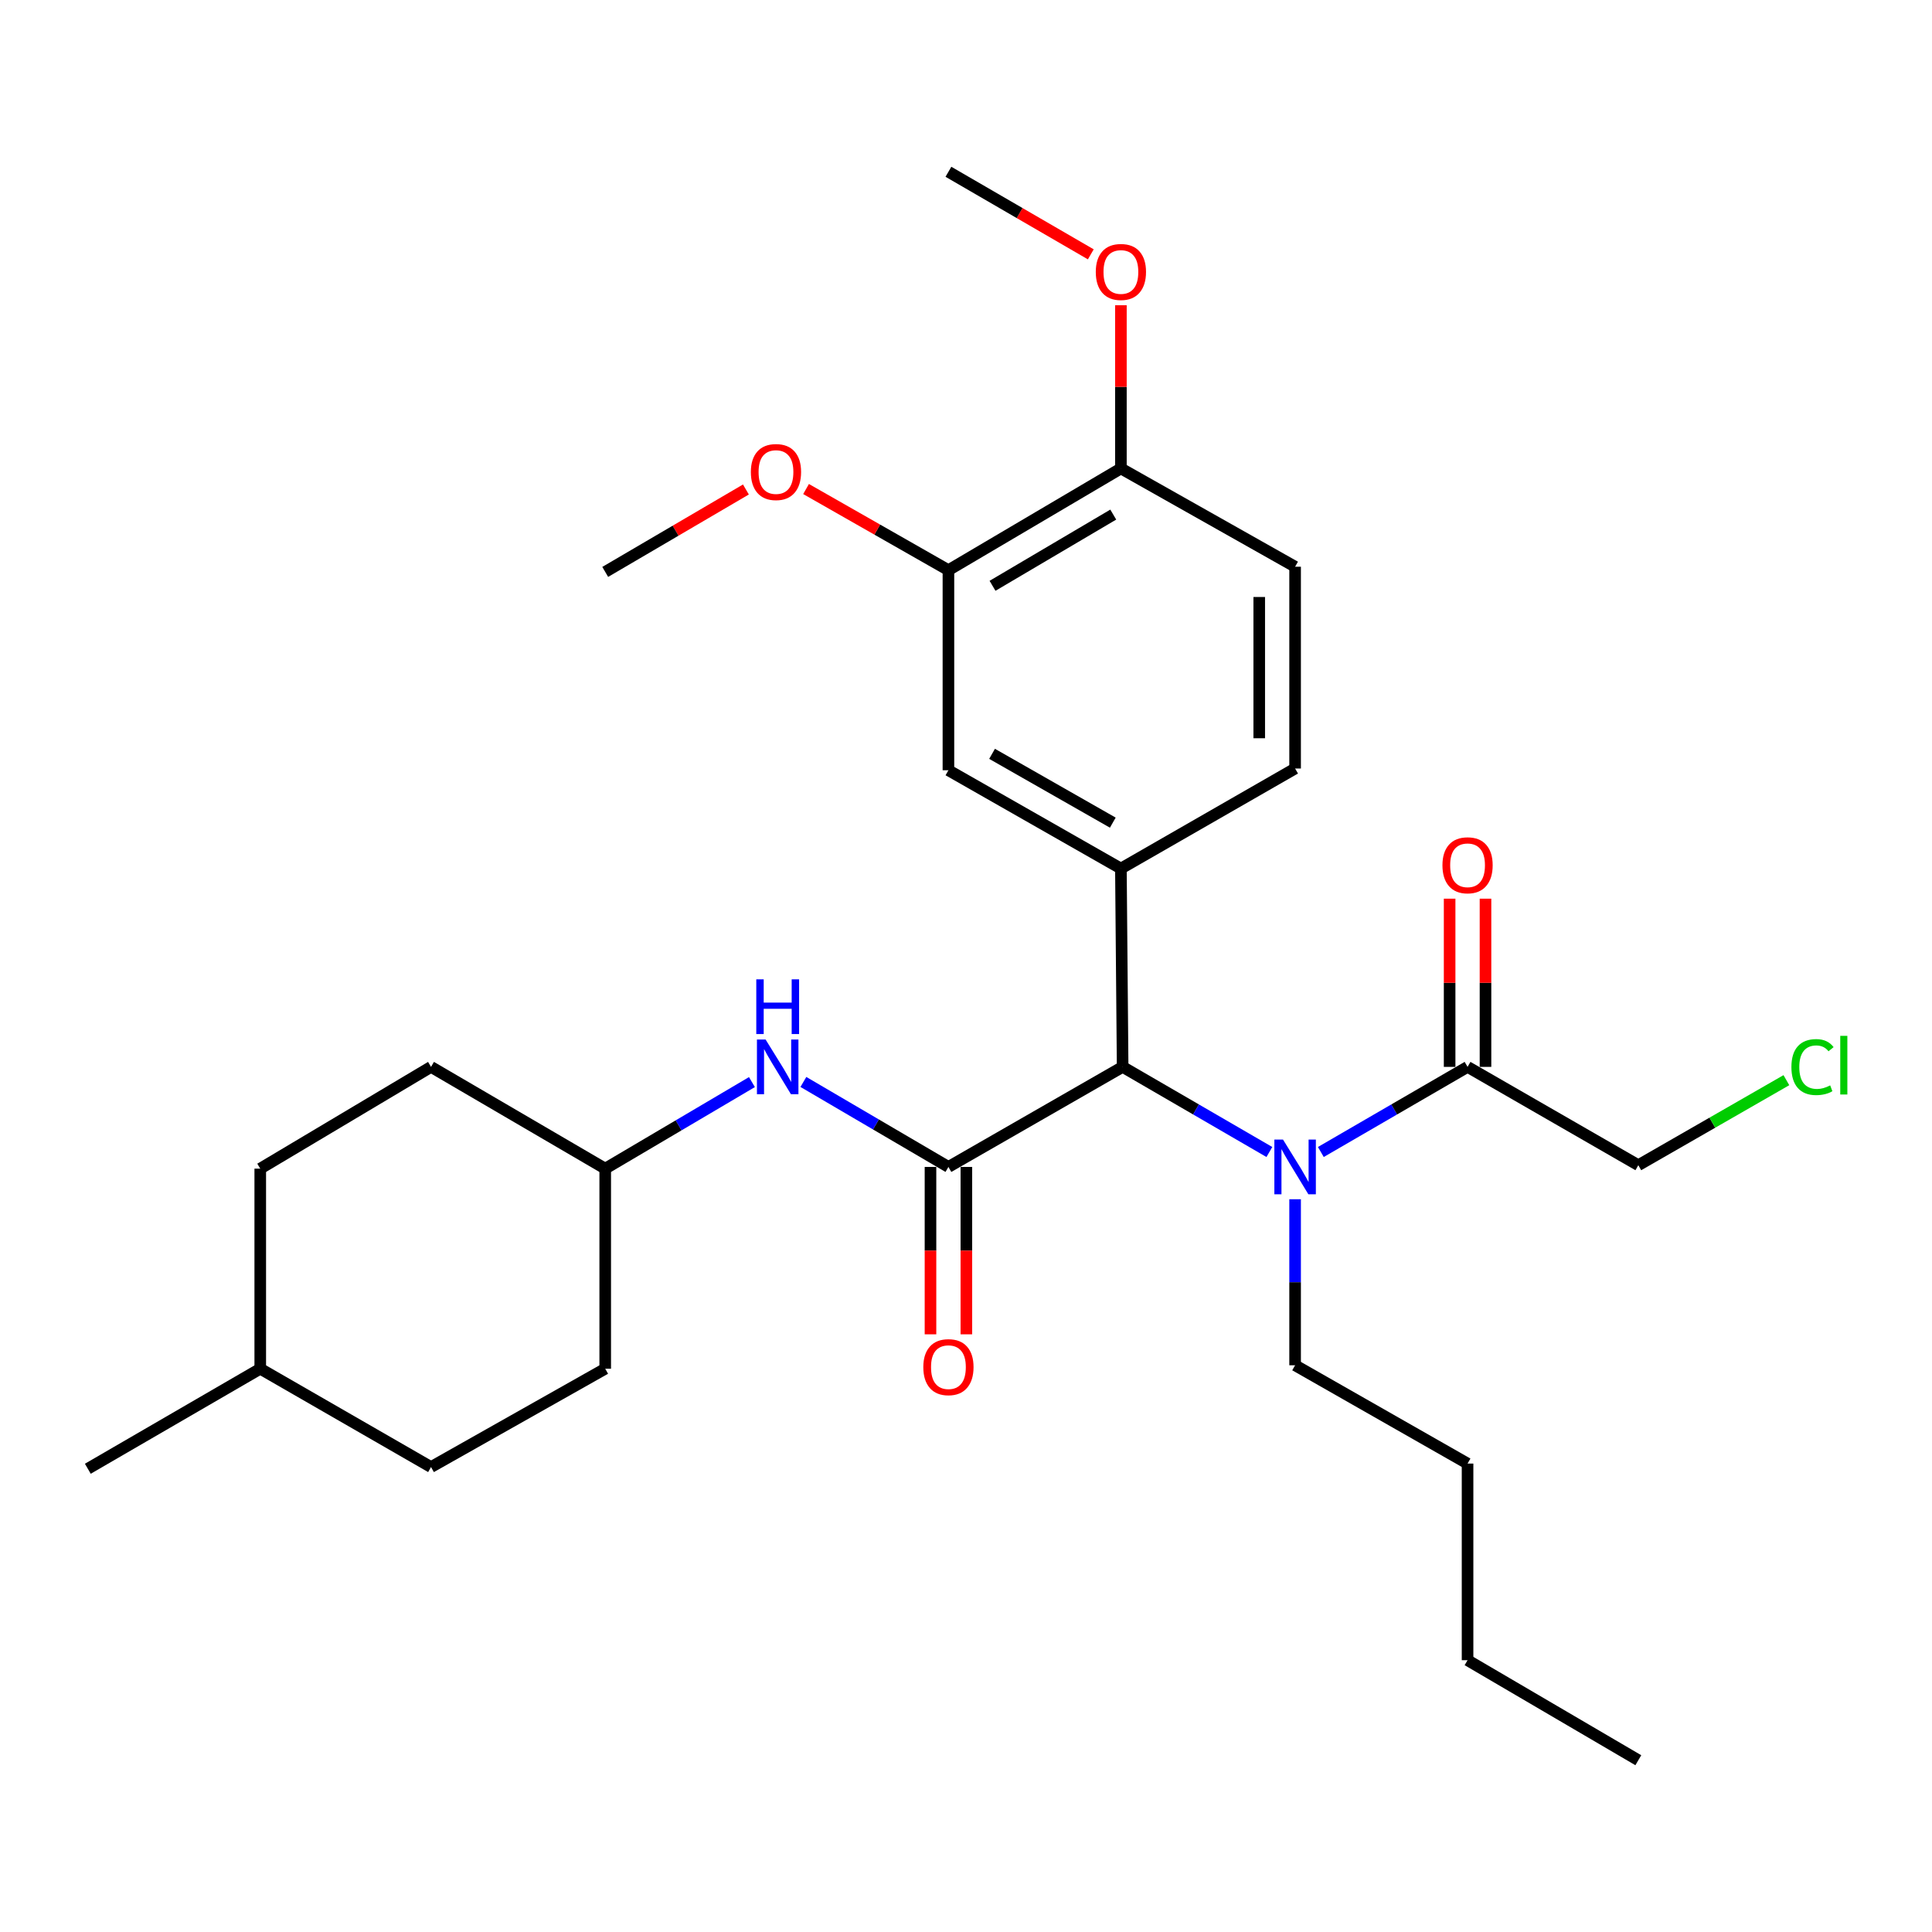 <?xml version='1.0' encoding='iso-8859-1'?>
<svg version='1.1' baseProfile='full'
              xmlns='http://www.w3.org/2000/svg'
                      xmlns:rdkit='http://www.rdkit.org/xml'
                      xmlns:xlink='http://www.w3.org/1999/xlink'
                  xml:space='preserve'
width='1000px' height='1000px' viewBox='0 0 1000 1000'>
<!-- END OF HEADER -->
<rect style='opacity:1.0;fill:#FFFFFF;stroke:none' width='1000' height='1000' x='0' y='0'> </rect>
<path class='bond-0' d='M 490.905,604.002 L 581.074,552.218' style='fill:none;fill-rule:evenodd;stroke:#000000;stroke-width:6px;stroke-linecap:butt;stroke-linejoin:miter;stroke-opacity:1' />
<path class='bond-1' d='M 490.905,604.002 L 453.368,582.007' style='fill:none;fill-rule:evenodd;stroke:#000000;stroke-width:6px;stroke-linecap:butt;stroke-linejoin:miter;stroke-opacity:1' />
<path class='bond-1' d='M 453.368,582.007 L 415.832,560.012' style='fill:none;fill-rule:evenodd;stroke:#0000FF;stroke-width:6px;stroke-linecap:butt;stroke-linejoin:miter;stroke-opacity:1' />
<path class='bond-2' d='M 481.621,604.002 L 481.621,647.322' style='fill:none;fill-rule:evenodd;stroke:#000000;stroke-width:6px;stroke-linecap:butt;stroke-linejoin:miter;stroke-opacity:1' />
<path class='bond-2' d='M 481.621,647.322 L 481.621,690.642' style='fill:none;fill-rule:evenodd;stroke:#FF0000;stroke-width:6px;stroke-linecap:butt;stroke-linejoin:miter;stroke-opacity:1' />
<path class='bond-2' d='M 500.189,604.002 L 500.189,647.322' style='fill:none;fill-rule:evenodd;stroke:#000000;stroke-width:6px;stroke-linecap:butt;stroke-linejoin:miter;stroke-opacity:1' />
<path class='bond-2' d='M 500.189,647.322 L 500.189,690.642' style='fill:none;fill-rule:evenodd;stroke:#FF0000;stroke-width:6px;stroke-linecap:butt;stroke-linejoin:miter;stroke-opacity:1' />
<path class='bond-3' d='M 581.074,552.218 L 580.177,449.567' style='fill:none;fill-rule:evenodd;stroke:#000000;stroke-width:6px;stroke-linecap:butt;stroke-linejoin:miter;stroke-opacity:1' />
<path class='bond-4' d='M 581.074,552.218 L 619.05,574.247' style='fill:none;fill-rule:evenodd;stroke:#000000;stroke-width:6px;stroke-linecap:butt;stroke-linejoin:miter;stroke-opacity:1' />
<path class='bond-4' d='M 619.05,574.247 L 657.026,596.276' style='fill:none;fill-rule:evenodd;stroke:#0000FF;stroke-width:6px;stroke-linecap:butt;stroke-linejoin:miter;stroke-opacity:1' />
<path class='bond-5' d='M 580.177,449.567 L 490.905,398.68' style='fill:none;fill-rule:evenodd;stroke:#000000;stroke-width:6px;stroke-linecap:butt;stroke-linejoin:miter;stroke-opacity:1' />
<path class='bond-5' d='M 575.981,425.802 L 513.491,390.181' style='fill:none;fill-rule:evenodd;stroke:#000000;stroke-width:6px;stroke-linecap:butt;stroke-linejoin:miter;stroke-opacity:1' />
<path class='bond-6' d='M 580.177,449.567 L 670.346,397.782' style='fill:none;fill-rule:evenodd;stroke:#000000;stroke-width:6px;stroke-linecap:butt;stroke-linejoin:miter;stroke-opacity:1' />
<path class='bond-7' d='M 683.666,596.275 L 721.637,574.246' style='fill:none;fill-rule:evenodd;stroke:#0000FF;stroke-width:6px;stroke-linecap:butt;stroke-linejoin:miter;stroke-opacity:1' />
<path class='bond-7' d='M 721.637,574.246 L 759.607,552.218' style='fill:none;fill-rule:evenodd;stroke:#000000;stroke-width:6px;stroke-linecap:butt;stroke-linejoin:miter;stroke-opacity:1' />
<path class='bond-8' d='M 670.346,620.729 L 670.346,663.696' style='fill:none;fill-rule:evenodd;stroke:#0000FF;stroke-width:6px;stroke-linecap:butt;stroke-linejoin:miter;stroke-opacity:1' />
<path class='bond-8' d='M 670.346,663.696 L 670.346,706.664' style='fill:none;fill-rule:evenodd;stroke:#000000;stroke-width:6px;stroke-linecap:butt;stroke-linejoin:miter;stroke-opacity:1' />
<path class='bond-9' d='M 389.2,560.084 L 351.229,582.487' style='fill:none;fill-rule:evenodd;stroke:#0000FF;stroke-width:6px;stroke-linecap:butt;stroke-linejoin:miter;stroke-opacity:1' />
<path class='bond-9' d='M 351.229,582.487 L 313.259,604.89' style='fill:none;fill-rule:evenodd;stroke:#000000;stroke-width:6px;stroke-linecap:butt;stroke-linejoin:miter;stroke-opacity:1' />
<path class='bond-10' d='M 768.891,552.218 L 768.891,508.685' style='fill:none;fill-rule:evenodd;stroke:#000000;stroke-width:6px;stroke-linecap:butt;stroke-linejoin:miter;stroke-opacity:1' />
<path class='bond-10' d='M 768.891,508.685 L 768.891,465.153' style='fill:none;fill-rule:evenodd;stroke:#FF0000;stroke-width:6px;stroke-linecap:butt;stroke-linejoin:miter;stroke-opacity:1' />
<path class='bond-10' d='M 750.323,552.218 L 750.323,508.685' style='fill:none;fill-rule:evenodd;stroke:#000000;stroke-width:6px;stroke-linecap:butt;stroke-linejoin:miter;stroke-opacity:1' />
<path class='bond-10' d='M 750.323,508.685 L 750.323,465.153' style='fill:none;fill-rule:evenodd;stroke:#FF0000;stroke-width:6px;stroke-linecap:butt;stroke-linejoin:miter;stroke-opacity:1' />
<path class='bond-11' d='M 759.607,552.218 L 847.992,603.105' style='fill:none;fill-rule:evenodd;stroke:#000000;stroke-width:6px;stroke-linecap:butt;stroke-linejoin:miter;stroke-opacity:1' />
<path class='bond-12' d='M 490.905,398.68 L 490.905,295.121' style='fill:none;fill-rule:evenodd;stroke:#000000;stroke-width:6px;stroke-linecap:butt;stroke-linejoin:miter;stroke-opacity:1' />
<path class='bond-13' d='M 490.905,295.121 L 454.059,274.119' style='fill:none;fill-rule:evenodd;stroke:#000000;stroke-width:6px;stroke-linecap:butt;stroke-linejoin:miter;stroke-opacity:1' />
<path class='bond-13' d='M 454.059,274.119 L 417.212,253.118' style='fill:none;fill-rule:evenodd;stroke:#FF0000;stroke-width:6px;stroke-linecap:butt;stroke-linejoin:miter;stroke-opacity:1' />
<path class='bond-14' d='M 490.905,295.121 L 580.177,242.459' style='fill:none;fill-rule:evenodd;stroke:#000000;stroke-width:6px;stroke-linecap:butt;stroke-linejoin:miter;stroke-opacity:1' />
<path class='bond-14' d='M 513.73,303.214 L 576.22,266.351' style='fill:none;fill-rule:evenodd;stroke:#000000;stroke-width:6px;stroke-linecap:butt;stroke-linejoin:miter;stroke-opacity:1' />
<path class='bond-15' d='M 670.346,397.782 L 670.346,293.336' style='fill:none;fill-rule:evenodd;stroke:#000000;stroke-width:6px;stroke-linecap:butt;stroke-linejoin:miter;stroke-opacity:1' />
<path class='bond-15' d='M 651.778,382.115 L 651.778,309.003' style='fill:none;fill-rule:evenodd;stroke:#000000;stroke-width:6px;stroke-linecap:butt;stroke-linejoin:miter;stroke-opacity:1' />
<path class='bond-16' d='M 580.177,242.459 L 670.346,293.336' style='fill:none;fill-rule:evenodd;stroke:#000000;stroke-width:6px;stroke-linecap:butt;stroke-linejoin:miter;stroke-opacity:1' />
<path class='bond-17' d='M 580.177,242.459 L 580.177,200.224' style='fill:none;fill-rule:evenodd;stroke:#000000;stroke-width:6px;stroke-linecap:butt;stroke-linejoin:miter;stroke-opacity:1' />
<path class='bond-17' d='M 580.177,200.224 L 580.177,157.989' style='fill:none;fill-rule:evenodd;stroke:#FF0000;stroke-width:6px;stroke-linecap:butt;stroke-linejoin:miter;stroke-opacity:1' />
<path class='bond-18' d='M 313.259,604.89 L 223.1,552.218' style='fill:none;fill-rule:evenodd;stroke:#000000;stroke-width:6px;stroke-linecap:butt;stroke-linejoin:miter;stroke-opacity:1' />
<path class='bond-19' d='M 313.259,604.89 L 313.259,708.448' style='fill:none;fill-rule:evenodd;stroke:#000000;stroke-width:6px;stroke-linecap:butt;stroke-linejoin:miter;stroke-opacity:1' />
<path class='bond-20' d='M 386.083,253.359 L 349.671,274.689' style='fill:none;fill-rule:evenodd;stroke:#FF0000;stroke-width:6px;stroke-linecap:butt;stroke-linejoin:miter;stroke-opacity:1' />
<path class='bond-20' d='M 349.671,274.689 L 313.259,296.018' style='fill:none;fill-rule:evenodd;stroke:#000000;stroke-width:6px;stroke-linecap:butt;stroke-linejoin:miter;stroke-opacity:1' />
<path class='bond-21' d='M 847.992,603.105 L 886.312,581.1' style='fill:none;fill-rule:evenodd;stroke:#000000;stroke-width:6px;stroke-linecap:butt;stroke-linejoin:miter;stroke-opacity:1' />
<path class='bond-21' d='M 886.312,581.1 L 924.632,559.094' style='fill:none;fill-rule:evenodd;stroke:#00CC00;stroke-width:6px;stroke-linecap:butt;stroke-linejoin:miter;stroke-opacity:1' />
<path class='bond-22' d='M 564.597,131.649 L 527.751,110.28' style='fill:none;fill-rule:evenodd;stroke:#FF0000;stroke-width:6px;stroke-linecap:butt;stroke-linejoin:miter;stroke-opacity:1' />
<path class='bond-22' d='M 527.751,110.28 L 490.905,88.911' style='fill:none;fill-rule:evenodd;stroke:#000000;stroke-width:6px;stroke-linecap:butt;stroke-linejoin:miter;stroke-opacity:1' />
<path class='bond-23' d='M 670.346,706.664 L 759.607,757.541' style='fill:none;fill-rule:evenodd;stroke:#000000;stroke-width:6px;stroke-linecap:butt;stroke-linejoin:miter;stroke-opacity:1' />
<path class='bond-24' d='M 223.1,552.218 L 134.706,604.89' style='fill:none;fill-rule:evenodd;stroke:#000000;stroke-width:6px;stroke-linecap:butt;stroke-linejoin:miter;stroke-opacity:1' />
<path class='bond-25' d='M 313.259,708.448 L 223.1,759.346' style='fill:none;fill-rule:evenodd;stroke:#000000;stroke-width:6px;stroke-linecap:butt;stroke-linejoin:miter;stroke-opacity:1' />
<path class='bond-26' d='M 223.1,759.346 L 134.706,708.448' style='fill:none;fill-rule:evenodd;stroke:#000000;stroke-width:6px;stroke-linecap:butt;stroke-linejoin:miter;stroke-opacity:1' />
<path class='bond-27' d='M 134.706,604.89 L 134.706,708.448' style='fill:none;fill-rule:evenodd;stroke:#000000;stroke-width:6px;stroke-linecap:butt;stroke-linejoin:miter;stroke-opacity:1' />
<path class='bond-28' d='M 134.706,708.448 L 45.455,760.223' style='fill:none;fill-rule:evenodd;stroke:#000000;stroke-width:6px;stroke-linecap:butt;stroke-linejoin:miter;stroke-opacity:1' />
<path class='bond-29' d='M 759.607,757.541 L 759.607,859.315' style='fill:none;fill-rule:evenodd;stroke:#000000;stroke-width:6px;stroke-linecap:butt;stroke-linejoin:miter;stroke-opacity:1' />
<path class='bond-30' d='M 759.607,859.315 L 847.992,911.089' style='fill:none;fill-rule:evenodd;stroke:#000000;stroke-width:6px;stroke-linecap:butt;stroke-linejoin:miter;stroke-opacity:1' />
<path  class='atom-3' d='M 664.086 589.842
L 673.366 604.842
Q 674.286 606.322, 675.766 609.002
Q 677.246 611.682, 677.326 611.842
L 677.326 589.842
L 681.086 589.842
L 681.086 618.162
L 677.206 618.162
L 667.246 601.762
Q 666.086 599.842, 664.846 597.642
Q 663.646 595.442, 663.286 594.762
L 663.286 618.162
L 659.606 618.162
L 659.606 589.842
L 664.086 589.842
' fill='#0000FF'/>
<path  class='atom-4' d='M 396.271 538.058
L 405.551 553.058
Q 406.471 554.538, 407.951 557.218
Q 409.431 559.898, 409.511 560.058
L 409.511 538.058
L 413.271 538.058
L 413.271 566.378
L 409.391 566.378
L 399.431 549.978
Q 398.271 548.058, 397.031 545.858
Q 395.831 543.658, 395.471 542.978
L 395.471 566.378
L 391.791 566.378
L 391.791 538.058
L 396.271 538.058
' fill='#0000FF'/>
<path  class='atom-4' d='M 391.451 506.906
L 395.291 506.906
L 395.291 518.946
L 409.771 518.946
L 409.771 506.906
L 413.611 506.906
L 413.611 535.226
L 409.771 535.226
L 409.771 522.146
L 395.291 522.146
L 395.291 535.226
L 391.451 535.226
L 391.451 506.906
' fill='#0000FF'/>
<path  class='atom-8' d='M 477.905 707.631
Q 477.905 700.831, 481.265 697.031
Q 484.625 693.231, 490.905 693.231
Q 497.185 693.231, 500.545 697.031
Q 503.905 700.831, 503.905 707.631
Q 503.905 714.511, 500.505 718.431
Q 497.105 722.311, 490.905 722.311
Q 484.665 722.311, 481.265 718.431
Q 477.905 714.551, 477.905 707.631
M 490.905 719.111
Q 495.225 719.111, 497.545 716.231
Q 499.905 713.311, 499.905 707.631
Q 499.905 702.071, 497.545 699.271
Q 495.225 696.431, 490.905 696.431
Q 486.585 696.431, 484.225 699.231
Q 481.905 702.031, 481.905 707.631
Q 481.905 713.351, 484.225 716.231
Q 486.585 719.111, 490.905 719.111
' fill='#FF0000'/>
<path  class='atom-11' d='M 746.607 447.862
Q 746.607 441.062, 749.967 437.262
Q 753.327 433.462, 759.607 433.462
Q 765.887 433.462, 769.247 437.262
Q 772.607 441.062, 772.607 447.862
Q 772.607 454.742, 769.207 458.662
Q 765.807 462.542, 759.607 462.542
Q 753.367 462.542, 749.967 458.662
Q 746.607 454.782, 746.607 447.862
M 759.607 459.342
Q 763.927 459.342, 766.247 456.462
Q 768.607 453.542, 768.607 447.862
Q 768.607 442.302, 766.247 439.502
Q 763.927 436.662, 759.607 436.662
Q 755.287 436.662, 752.927 439.462
Q 750.607 442.262, 750.607 447.862
Q 750.607 453.582, 752.927 456.462
Q 755.287 459.342, 759.607 459.342
' fill='#FF0000'/>
<path  class='atom-14' d='M 388.644 244.324
Q 388.644 237.524, 392.004 233.724
Q 395.364 229.924, 401.644 229.924
Q 407.924 229.924, 411.284 233.724
Q 414.644 237.524, 414.644 244.324
Q 414.644 251.204, 411.244 255.124
Q 407.844 259.004, 401.644 259.004
Q 395.404 259.004, 392.004 255.124
Q 388.644 251.244, 388.644 244.324
M 401.644 255.804
Q 405.964 255.804, 408.284 252.924
Q 410.644 250.004, 410.644 244.324
Q 410.644 238.764, 408.284 235.964
Q 405.964 233.124, 401.644 233.124
Q 397.324 233.124, 394.964 235.924
Q 392.644 238.724, 392.644 244.324
Q 392.644 250.044, 394.964 252.924
Q 397.324 255.804, 401.644 255.804
' fill='#FF0000'/>
<path  class='atom-16' d='M 567.177 140.765
Q 567.177 133.965, 570.537 130.165
Q 573.897 126.365, 580.177 126.365
Q 586.457 126.365, 589.817 130.165
Q 593.177 133.965, 593.177 140.765
Q 593.177 147.645, 589.777 151.565
Q 586.377 155.445, 580.177 155.445
Q 573.937 155.445, 570.537 151.565
Q 567.177 147.685, 567.177 140.765
M 580.177 152.245
Q 584.497 152.245, 586.817 149.365
Q 589.177 146.445, 589.177 140.765
Q 589.177 135.205, 586.817 132.405
Q 584.497 129.565, 580.177 129.565
Q 575.857 129.565, 573.497 132.365
Q 571.177 135.165, 571.177 140.765
Q 571.177 146.485, 573.497 149.365
Q 575.857 152.245, 580.177 152.245
' fill='#FF0000'/>
<path  class='atom-20' d='M 927.231 552.311
Q 927.231 545.271, 930.511 541.591
Q 933.831 537.871, 940.111 537.871
Q 945.951 537.871, 949.071 541.991
L 946.431 544.151
Q 944.151 541.151, 940.111 541.151
Q 935.831 541.151, 933.551 544.031
Q 931.311 546.871, 931.311 552.311
Q 931.311 557.911, 933.631 560.791
Q 935.991 563.671, 940.551 563.671
Q 943.671 563.671, 947.311 561.791
L 948.431 564.791
Q 946.951 565.751, 944.711 566.311
Q 942.471 566.871, 939.991 566.871
Q 933.831 566.871, 930.511 563.111
Q 927.231 559.351, 927.231 552.311
' fill='#00CC00'/>
<path  class='atom-20' d='M 952.511 536.151
L 956.191 536.151
L 956.191 566.511
L 952.511 566.511
L 952.511 536.151
' fill='#00CC00'/>
</svg>
